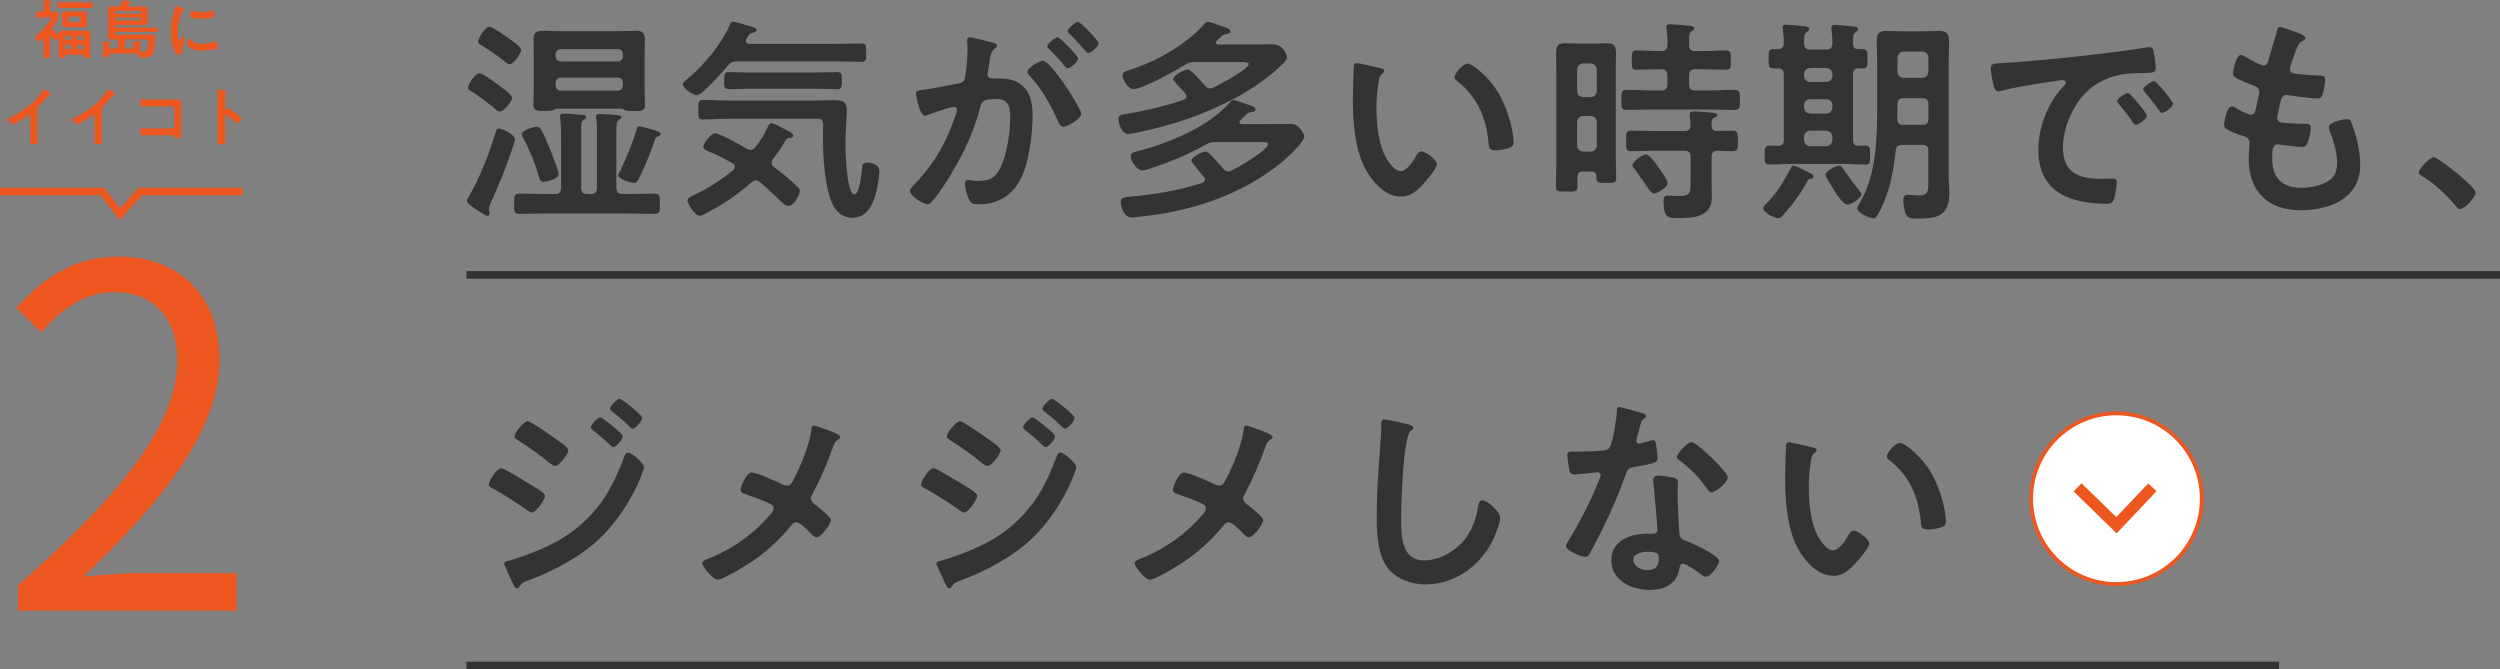 <?xml version="1.0" encoding="UTF-8"?><svg id="_レイヤー_2" xmlns="http://www.w3.org/2000/svg" viewBox="0 0 659.26 176.49"><rect x="0" y="0" width="659.26" height="176.49" fill="#808080" stroke="none"/><defs><style>.cls-1{stroke-width:3px;}.cls-1,.cls-2,.cls-3,.cls-4{stroke-miterlimit:10;}.cls-1,.cls-2,.cls-4{stroke:#ee5620;}.cls-1,.cls-3,.cls-4{fill:none;}.cls-5{fill:#ee5620;}.cls-6{fill:#333;}.cls-2{fill:#fff;}.cls-3{stroke:#333;}.cls-3,.cls-4{stroke-width:2px;}</style></defs><g id="_レイヤー_1-2"><g><path class="cls-5" d="M4.78,154.28c28.75-25.12,42-43.38,42-59.12,0-10.5-5.5-18.12-16.88-18.12-7.5,0-14,4.62-19,10.62l-6.62-6.5c7.5-8.12,15.38-13.5,27-13.5,16.38,0,26.62,10.75,26.62,27.12,0,18.25-14.38,36.88-35.88,57.25,4.75-.38,10.38-.88,15-.88h25.38v9.88H4.78v-6.75Z"/><g><path class="cls-5" d="M15.2,9.06c.14,0,.17-.1,.19-.22,.02-.63,.44-.75,.99-.75,.46,0,.92,.02,1.38,.02h3.71c.46,0,.92-.02,1.38-.02,.51,0,.97,.1,.97,.73,0,.39-.03,.78-.03,1.19v3.59c0,.44,.05,.99,.05,1.31,0,.41-.25,.39-.88,.39s-.88,.02-.88-.39v-.1c0-.27-.12-.39-.39-.39h-4.13c-.26,0-.39,.12-.39,.39,.02,.49-.14,.48-.88,.48-.61,0-.87,.02-.87-.39s.03-.88,.03-1.31v-3.37c0-.05-.03-.12-.1-.12-.05,0-.08,.02-.12,.05-.12,.17-.34,.48-.59,.48-.24,0-.99-.83-1.17-1.04-.05-.05-.08-.07-.14-.07-.12,0-.15,.08-.17,.19v3.06c0,.68,.05,1.36,.05,2.06,0,.49-.2,.49-.88,.49s-.87,0-.87-.53c0-.68,.03-1.36,.03-2.02v-2.33s0-.2-.17-.2c-.05,0-.1,.02-.14,.05-.2,.2-.68,.7-.95,.7-.34,0-.93-.83-.93-1.12,0-.2,.25-.39,.42-.54,1.05-.88,2.16-2.11,2.96-3.21,.15-.22,.8-1.1,.8-1.33,0-.19-.2-.2-.42-.2h-1.68c-.54,0-1.12,.05-1.51,.05-.34,0-.32-.22-.32-.82s-.02-.82,.32-.82c.29,0,.87,.05,1.22,.03,.32,0,.46-.14,.46-.48v-.99c0-.36,0-.71-.05-1.07-.02-.05-.02-.12-.02-.17,0-.19,.12-.24,.29-.24,.29,0,1.14,.08,1.48,.14,.14,.02,.41,.02,.41,.22,0,.15-.12,.2-.29,.31-.15,.12-.17,.37-.17,.83v.97c0,.31,.12,.46,.42,.48,.31,0,.59-.02,.9-.02,.56,0,1.07,.78,1.07,1.1,0,.65-1.33,2.5-1.75,3.08-.07,.1-.12,.2-.12,.34s.07,.24,.15,.34c.39,.43,.77,.78,1.22,1.14,.03,.02,.08,.05,.14,.05Zm2.23-6.97c-.61,0-1.22,.03-1.84,.03-.42,0-.41-.2-.41-.77s-.02-.76,.41-.76c.61,0,1.22,.03,1.84,.03h4.79c.61,0,1.22-.03,1.84-.03,.42,0,.41,.22,.41,.76s.02,.77-.41,.77c-.61,0-1.22-.03-1.84-.03h-4.79Zm5.46,3.72c0,.27,.02,.51,.02,.73,0,.49-.24,.65-.7,.65-.34,0-.66-.03-1-.03h-3.13c-.32,0-.66,.03-.99,.03-.48,0-.7-.15-.7-.65,0-.25,.02-.49,.02-.73v-1.43c0-.25-.02-.49-.02-.75,0-.48,.24-.63,.68-.63,.34,0,.68,.02,1,.02h3.13c.32,0,.65-.02,.99-.02,.46,0,.71,.14,.71,.63,0,.25-.02,.49-.02,.75v1.43Zm-4.08,4.08c-.03-.29-.17-.44-.48-.48h-.75c-.29,.03-.44,.19-.48,.48v.2c.03,.29,.19,.46,.48,.46h.75c.31,0,.44-.17,.48-.46v-.2Zm0,2.38c-.03-.29-.17-.44-.48-.48h-.75c-.29,.03-.44,.19-.48,.48v.25c.03,.31,.19,.48,.48,.48h.75c.31,0,.44-.17,.48-.48v-.25Zm-.78-6.92c.03,.29,.17,.44,.48,.48h2.29c.29-.03,.46-.19,.46-.48v-.53c0-.29-.17-.46-.46-.46h-2.29c-.31,0-.44,.17-.48,.46v.53Zm4.06,4.54c-.03-.29-.17-.44-.48-.48h-.8c-.29,.03-.44,.19-.48,.48v.2c.03,.29,.19,.46,.48,.46h.8c.31,0,.44-.17,.48-.46v-.2Zm0,2.38c-.03-.29-.17-.44-.48-.48h-.8c-.29,.03-.44,.19-.48,.48v.25c.03,.31,.19,.48,.48,.48h.8c.31,0,.44-.17,.48-.48v-.25Z"/><path class="cls-5" d="M30.7,10.39c-.41-.02-.82,.02-1.22,.02-.7,0-.99-.08-.99-.75,0-.46,.02-.9,.02-1.36V3.76c0-.46-.03-.92-.03-1.38,0-.63,.41-.68,.93-.68s1.02,.02,1.53,.02h.17c.34,0,.51-.05,.7-.34,.2-.32,.49-.76,.63-1.1,.08-.19,.08-.27,.25-.27,.22,0,1.27,.32,1.55,.43,.12,.05,.36,.12,.36,.29,0,.19-.19,.2-.32,.22-.17,.02-.2,.03-.31,.15-.08,.08-.15,.2-.24,.29-.03,.05-.05,.1-.05,.17,0,.14,.1,.17,.22,.17h2.58c.51,0,1.02-.02,1.53-.02s.93,.05,.93,.66c0,.46-.03,.94-.03,1.39v.78c0,.46,.03,.94,.03,1.39,0,.61-.44,.66-.93,.66s-1.02-.02-1.53-.02h-5.81c-.24,0-.32,.08-.32,.31v.07c0,.22,.08,.32,.32,.32h8.53c.65,0,1.29-.03,1.96-.03,.41,0,.41,.1,.41,.6,0,.46,0,.59-.39,.59-.66,0-1.33-.03-1.97-.03h-8.53c-.24,0-.32,.08-.32,.32v.1c0,.24,.08,.32,.32,.32h8.23c.39,0,.76-.02,1.16-.02,.51,0,.88,.07,.88,.66,0,.54-.12,1.68-.17,2.26-.07,.68-.19,1.79-.58,2.33-.58,.82-1.7,.85-2.6,.85-.7,0-.97-.03-1.07-.73-.03-.29-.19-.37-.46-.37-.54-.02-1.07-.02-1.62-.02h-5.25c-.27,0-.37,.12-.39,.39,0,.03,.02,.07,.02,.1,0,.48-.24,.46-.88,.46-.59,0-.87,.02-.87-.44,0-.34,.05-.7,.05-1.05v-1.16c0-.34-.02-.73-.07-1.07v-.15c0-.2,.14-.22,.29-.22,.27,0,1.09,.05,1.39,.07,.14,.02,.41,.02,.41,.22,0,.1-.08,.15-.19,.22-.2,.15-.19,.58-.19,.85,.02,.34,.15,.48,.48,.48h1.39c.34,0,.48-.14,.48-.48v-.68c0-.31,.02-.6-.05-.9-.03-.2-.12-.36-.36-.36Zm6.14-6.77c.19-.02,.32-.12,.32-.32v-.1c-.02-.19-.14-.31-.32-.32h-6.17c-.2,0-.31,.14-.32,.32v.1c0,.2,.12,.32,.32,.32h6.17Zm-6.17,1c-.2,0-.32,.12-.32,.32v.12c.02,.19,.12,.32,.32,.32h6.17c.19-.02,.31-.14,.32-.32v-.12c-.02-.19-.14-.31-.32-.32h-6.17Zm4,8.18c.34,0,.48-.14,.48-.48,.02-.37,0-.68-.05-1.04-.02-.05-.02-.1-.02-.15,0-.2,.15-.22,.31-.22,.24,0,1.1,.05,1.38,.07,.14,.02,.41,.02,.41,.22,0,.12-.09,.15-.19,.24-.22,.17-.2,.53-.2,.92v.24c0,.19,0,.37,.02,.58,.02,.29,.14,.42,.44,.46,.14,.02,.37,.03,.53,.03,.51,0,.88-.07,1.07-.6,.1-.32,.24-1.8,.24-2.16,0-.48-.31-.53-.66-.53h-5.92s-.03,0-.02,.03h.17c.31,0,.63,.02,.63,.24,0,.12-.08,.15-.2,.24-.2,.17-.19,.49-.19,1.19v.24c0,.34,.14,.48,.48,.48h1.31Z"/><path class="cls-5" d="M48.25,2.24c.14,.05,.34,.12,.34,.29,0,.1-.07,.12-.24,.22-.29,.15-.36,.31-.53,.73-.59,1.51-.95,3.21-.95,4.83,0,.32,.07,2.38,.46,2.38,.15,0,.39-.49,.46-.66,.1-.22,.2-.41,.36-.41,.17,0,.61,.36,.61,.54,0,.15-.68,1.7-.68,2.46,0,.17,.05,.56,.07,.71,.02,.08,.03,.19,.03,.25,0,.43-.97,.83-1.33,.83-.29,0-.49-.37-.71-.83-.8-1.61-1.04-3.43-1.04-5.22,0-1.99,.34-3.72,.87-5.63,.08-.29,.17-.56,.22-.85,.03-.15,.07-.37,.25-.37,.14,0,1.56,.61,1.8,.71Zm2.11,8.12c.73,.9,1.45,1.19,2.58,1.19,1.28,0,2.52-.2,3.74-.54,.08-.03,.25-.07,.36-.07,.27,0,.31,.41,.31,1.27,0,.2,.02,.51-.2,.63-.48,.25-3.35,.51-4.03,.51-2.75,0-3.89-1.43-3.89-1.7,0-.24,.6-1.44,.92-1.44,.1,0,.17,.08,.22,.15Zm.61-7.43c.7,.15,1.51,.25,2.23,.25,.85,0,1.75-.14,2.58-.34,.08-.02,.2-.05,.31-.05,.24,0,.31,.2,.34,.41,.03,.31,.07,.61,.07,.92,0,.36,0,.49-.32,.56-.68,.14-2.14,.24-2.86,.24-.53,0-2.62-.1-2.97-.34-.19-.12-.17-.48-.17-.66,0-.82,.08-1.07,.36-1.07,.12,0,.31,.05,.44,.08Z"/><path class="cls-5" d="M9.86,35.29c0,.75,.03,1.5,.03,2.23,0,.46-.22,.51-.85,.51-.93,0-1.1-.05-1.1-.49,0-.73,.03-1.46,.03-2.19v-4.62c0-.1,.05-.48-.27-.48-.17,0-.53,.29-.66,.39-.51,.37-3.21,2.18-3.65,2.18-.29,0-1.33-1.04-1.33-1.36,0-.17,.15-.24,.27-.29,2.23-.93,4.96-2.84,6.68-4.5,.88-.87,1.68-1.82,2.31-2.87,.05-.08,.15-.25,.27-.25s.65,.36,1.16,.7c.19,.12,.66,.41,.66,.61,0,.1-.08,.14-.17,.17-.37,.1-.42,.12-.66,.41-.82,.99-1.43,1.65-2.33,2.55-.25,.25-.39,.37-.39,.76v6.56Z"/><path class="cls-5" d="M26.86,35.29c0,.75,.03,1.5,.03,2.23,0,.46-.22,.51-.85,.51-.93,0-1.1-.05-1.1-.49,0-.73,.03-1.46,.03-2.19v-4.62c0-.1,.05-.48-.27-.48-.17,0-.53,.29-.66,.39-.51,.37-3.21,2.18-3.65,2.18-.29,0-1.33-1.04-1.33-1.36,0-.17,.15-.24,.27-.29,2.23-.93,4.96-2.84,6.68-4.5,.88-.87,1.68-1.82,2.31-2.87,.05-.08,.15-.25,.27-.25s.65,.36,1.16,.7c.19,.12,.66,.41,.66,.61,0,.1-.08,.14-.17,.17-.37,.1-.42,.12-.66,.41-.82,.99-1.43,1.65-2.33,2.55-.25,.25-.39,.37-.39,.76v6.56Z"/><path class="cls-5" d="M45.39,26.23c.44,0,.87-.02,1.31-.02,.68,0,1.12,.07,1.12,.87,0,.51-.02,1.02-.02,1.53v5.73c0,.51,.02,1.04,.02,1.55s-.1,.53-1.02,.53c-.78,0-.8-.03-.87-.36-.08-.39-.31-.39-.82-.39h-5.52c-.75,0-1.75,.03-2.19,.03s-.41-.24-.41-.99c0-.68-.03-.9,.37-.9s1.39,.05,2.21,.05h5.86c.29,0,.51-.24,.51-.51v-4.81c0-.29-.22-.51-.51-.51h-5.86c-.73,0-1.77,.05-2.19,.05-.37,0-.41-.24-.41-1.09,0-.68,.07-.82,.37-.82,.25,0,.49,.03,.73,.03,.49,.02,.99,.02,1.48,.02h5.83Z"/><path class="cls-5" d="M60.14,28.52c.34,0,2.04,1.34,2.38,1.63,.24,.2,1.19,.94,1.19,1.22s-.8,1.17-1.14,1.17c-.14,0-.27-.12-.37-.22-.92-.82-1.46-1.27-2.46-1.99-.05-.03-.1-.07-.17-.07-.15,0-.2,.14-.2,.27v4.64c0,.68,.03,1.34,.03,2.02,0,.78-.02,.88-1.05,.88-.68,0-.97-.02-.97-.58,0-.76,.05-1.53,.05-2.29v-9.69c0-.44-.03-.9-.05-1.33,0-.08-.02-.24-.02-.31,0-.17,.05-.25,.22-.25,.1,0,.46,.05,.58,.07,.76,.1,1.46,.17,1.46,.41,0,.07-.05,.17-.08,.22-.15,.19-.19,.44-.19,.9,0,.25,.02,.58,.02,1v2.55c0,.14,.08,.17,.14,.17,.07,0,.1-.02,.15-.07,.12-.14,.31-.37,.49-.37Z"/></g><polyline class="cls-4" points="0 50.49 27 50.49 31.63 56.49 37 50.49 64 50.49"/></g><g><g><path class="cls-6" d="M135.79,36.73c0,.4-.4,1.65-.57,2.11-1.71,5.19-3.59,9.69-5.81,14.65-.17,.46-.51,1.14-.51,1.54s.23,.8,.23,1.31c0,.29-.34,.57-.63,.57-.46,0-1.88-.97-2.74-1.54-.23-.17-.46-.34-.57-.4-.17-.11-.29-.23-.46-.29-.8-.57-1.6-1.14-1.6-1.65,0-.28,.17-.68,.34-.91,2.91-4.9,5.42-11.29,7.07-16.76,.28-.91,.4-1.48,1.03-1.48,.97,0,4.22,1.71,4.22,2.85Zm-3.99-7.3c-.46,0-.85-.4-1.2-.68-1.54-1.31-4.45-3.53-6.21-4.62-.34-.23-.97-.51-.97-1.03,0-.68,1.71-3.76,3.02-3.76,.85,0,3.76,2.11,4.56,2.74,.85,.63,4.05,2.79,4.05,3.76,0,.8-2.17,3.59-3.25,3.59Zm2.57-12.48c-.46,0-.8-.4-1.14-.63-1.94-1.54-3.99-2.96-6.1-4.28-.4-.23-1.08-.63-1.08-1.14s1.77-3.82,3.02-3.82c.74,0,2.79,1.43,3.93,2.22,.23,.17,.46,.29,.57,.4,.8,.57,3.88,2.57,3.88,3.48,0,.74-1.94,3.76-3.08,3.76Zm18.87,32.61c0,1.14,.51,1.6,1.6,1.6h.97c1.14,0,1.6-.46,1.6-1.6v-15.05c0-1.08,0-2.22-.17-3.31-.06-.11-.06-.34-.06-.46,0-.63,.46-.68,.91-.68,.91,0,3.59,.17,4.62,.29,.34,.06,1.14,.06,1.14,.57,0,.34-.29,.46-.68,.74-.57,.46-.63,1.2-.63,2.79v15.11c.11,1.14,.51,1.6,1.6,1.6h1.94c2.17,0,4.28-.11,6.44-.11,1.54,0,1.48,.68,1.48,2.68s.06,2.68-1.48,2.68c-2.11,0-4.28-.11-6.44-.11h-22.57c-2.17,0-4.33,.11-6.44,.11-1.54,0-1.48-.74-1.48-2.62,0-2.05-.06-2.74,1.48-2.74,2.17,0,4.28,.11,6.44,.11h2.85c1.08,0,1.6-.46,1.6-1.6v-13.57c0-1.6-.06-3.31-.23-4.85,0-.17-.06-.34-.06-.51,0-.57,.46-.68,.97-.68,.97,0,3.71,.23,4.73,.34,.34,0,1.2,.06,1.2,.57,0,.34-.34,.51-.68,.74-.57,.4-.63,1.08-.63,2.68v15.28Zm-9.86-1.6c-.86,0-1.03-.57-1.25-1.31-1.03-3.65-2.51-7.18-4.28-10.55-.11-.17-.23-.46-.23-.68,0-1.14,3.19-2,3.93-2,.57,0,.91,.34,1.2,.8,.68,1.31,1.88,4.05,2.45,5.47,.06,.17,.17,.46,.28,.74,.63,1.65,1.82,4.79,1.82,5.53,0,1.31-3.42,2-3.93,2Zm3.48-19.33c-.28,0-.4,.11-.68,.28-.51,.29-1.25,.34-1.88,.34h-.51c-1.88,0-3.14,.11-3.14-1.54,0-.97,.11-2.22,.11-3.36V13.7c0-1.14-.06-2.22-.06-3.36,0-1.88,.86-2.22,2.96-2.22,.97,0,2.22,.11,3.76,.11h15.9c1.48,0,2.96-.11,4.5-.11s2.22,.63,2.22,2.17c0,1.14-.06,2.28-.06,3.42v10.66c0,1.14,.11,2.22,.11,3.36,0,1.65-1.2,1.54-3.14,1.54h-.51c-.63,0-1.37-.06-1.88-.34-.23-.17-.4-.28-.68-.28h-17.05Zm16.08-12.43c.8,0,1.31-.57,1.31-1.37v-.51c0-.8-.51-1.37-1.31-1.37h-15.05c-.8,0-1.37,.57-1.37,1.37v.51c0,.8,.57,1.37,1.37,1.37h15.05Zm-15.05,4.28c-.8,0-1.37,.57-1.37,1.37v.68c0,.8,.57,1.37,1.37,1.37h15.05c.8,0,1.31-.57,1.31-1.37v-.68c0-.8-.51-1.37-1.31-1.37h-15.05Zm25.6,15.51c-.46,.17-.63,.29-.86,1.03-.91,2.85-2.62,7.07-3.99,9.75-.34,.63-.68,1.48-1.48,1.48s-4.16-1.08-4.16-2.05c0-.28,.46-.91,.57-1.2,1.37-2.91,3.53-7.81,4.28-10.83,.17-.63,.23-.91,.68-.91,.34,0,2.96,.74,3.48,.91,.23,.06,.4,.11,.57,.17,.97,.29,1.65,.51,1.65,1.03,0,.34-.51,.51-.74,.63Z"/><path class="cls-6" d="M194.33,16.21c-1.2,0-1.65,.23-2.45,1.14-1.14,1.37-6.61,7.75-8.15,7.75-.8,0-3.65-1.71-3.65-2.85,0-.57,.8-1.08,1.31-1.54,4.45-3.71,8.84-9.06,11.17-14.37,.17-.34,.34-.63,.74-.63,.57,0,3.36,.85,4.05,1.08,1.2,.34,2.17,.57,2.17,1.14,0,.4-.63,.63-.97,.68-.86,.23-1.03,.46-1.37,1.08-.11,.17-.23,.34-.34,.57s-.17,.34-.17,.57c0,.57,.51,.68,.91,.74h22.97c2.17,0,4.33-.11,6.5-.11,1.37,0,1.37,.51,1.37,2.45s0,2.39-1.37,2.39c-2.17,0-4.33-.11-6.5-.11h-26.22Zm9.12,26.68c0,.51,.29,.8,.63,1.14,2.05,1.54,4.05,3.14,5.87,4.9,.4,.4,.97,.86,.97,1.43,0,.85-1.42,3.93-3.08,3.93-.68,0-1.2-.57-1.65-.97-1.94-1.82-3.76-3.65-5.81-5.3-.34-.23-.63-.46-1.08-.46s-.8,.29-1.14,.51c-3.42,3.08-7.24,5.64-11.29,7.81-.57,.34-1.77,1.03-2.39,1.03-1.14,0-3.19-3.08-3.19-4.05,0-.57,.68-.91,1.37-1.25,.17-.06,.29-.17,.46-.23,3.65-1.71,7.13-3.99,10.26-6.56,.23-.23,.4-.51,.4-.85,0-.46-.28-.68-.57-.91-2.28-1.25-3.48-1.94-5.93-2.96-.68-.29-1.82-.63-1.82-1.42,0-.97,2.11-3.53,3.08-3.53,1.31,0,7.01,3.25,8.44,4.1,.34,.17,.57,.29,.97,.29,.51,0,.91-.34,1.2-.68,1.2-1.54,2.28-3.19,3.14-4.96,.17-.46,.57-1.42,1.14-1.42,.51,0,2.28,.91,3.31,1.48,.28,.17,.51,.29,.63,.34,.57,.29,1.82,.85,1.82,1.42,0,.46-.46,.57-.8,.63-.91,.06-.91,.11-1.6,1.25-.91,1.6-1.82,2.91-2.96,4.33-.17,.29-.34,.57-.34,.97Zm-11.06-11.57c-2.34,0-4.67,.17-7.01,.17-1.25,0-1.25-.63-1.25-2.57,0-2.05,.06-2.56,1.31-2.56,2.34,0,4.62,.17,6.95,.17h23.37c1.37,0,2.74-.11,4.05-.11,2.11,0,3.48,.17,3.48,2.62,0,1.77-.34,5.99-.34,9.41,0,1.77,.34,12.77,2.34,12.77,1.43,0,1.94-5.81,2.05-6.95,.11-1.03,.29-1.37,1.37-1.37,1.25,0,3.19,.57,3.19,2.05,0,1.82-.63,5.24-1.2,7.01-.91,2.79-2.56,5.47-5.87,5.47-2.62,0-4.39-1.54-5.42-3.88-2-4.67-2.39-12.26-2.39-17.33,0-1.14,0-2.28,.06-3.36,0-1.08-.46-1.54-1.54-1.54h-23.15Zm5.47-7.92c-1.88,0-3.76,.11-5.64,.11-1.31,0-1.25-.8-1.25-2.22,0-1.54,0-2.28,1.25-2.28,1.88,0,3.76,.11,5.64,.11h17.27c1.88,0,3.76-.11,5.64-.11,1.31,0,1.25,.74,1.25,2.28s0,2.22-1.25,2.22c-1.88,0-3.76-.11-5.64-.11h-17.27Z"/><path class="cls-6" d="M261.42,11.13c.46,.11,1.48,.29,1.48,.91,0,.34-.23,.51-.51,.74-1.08,.8-1.2,1.71-1.48,3.76-.11,.63-.23,1.43-.4,2.34-.06,.23-.11,.46-.11,.68,0,.8,.57,1.14,1.25,1.14h.68c2.28,0,4.45,0,6.44,1.25,2.85,1.88,3.53,5.13,3.53,8.32,0,5.19-.91,12.88-3.42,17.44-2.28,4.16-6.16,6.16-10.77,6.16-1.25,0-2.05-.11-2.62-1.31-.51-.97-1.03-3.02-1.03-4.1,0-.51,.17-.97,.8-.97,.57,0,1.42,.23,2.57,.23,3.14,0,4.56-.68,5.99-3.53,1.65-3.25,2.57-9.18,2.57-12.88,0-2.79-.17-5.19-3.65-5.19-3.19,0-3.82,.46-4.22,2.05-1.42,5.81-4.22,11.91-7.3,17.04-1.25,2.17-3.93,6.38-5.64,8.09-.23,.29-.57,.57-.97,.57-1.03,0-4.67-2.17-4.67-3.48,0-.51,.46-.97,.8-1.31,4.5-4.67,7.92-9.75,10.2-15.85,.4-1.03,1.43-3.48,1.43-4.33,0-.51-.4-.74-.74-.74-.86,0-5.53,1.6-6.56,2-.34,.11-.8,.4-1.2,.4-1.37,0-2.34-5.59-2.34-5.93,0-.85,.97-.85,1.65-.91,3.19-.34,6.38-1.14,9.52-1.71,1.14-.23,1.65-.57,1.82-1.77,.34-2,.63-5.3,.63-7.35,0-.91-.11-2.11-.11-2.22,0-.46,.17-.85,.68-.85,.57,0,4.85,1.08,5.7,1.31Zm23.71,18.87c0,1.31-3.59,3.42-4.73,3.42-.74,0-1.08-.74-1.31-1.31-2.17-4.67-4.05-8.38-7.64-12.2-.23-.29-.51-.63-.51-.97,0-1.03,3.14-2.91,4.05-2.91,2.17,0,10.15,12.54,10.15,13.97Zm-.85-14.59c0,.91-2,2.62-2.74,2.62-.29,0-.57-.4-.8-.63-1.25-1.54-2.62-3.02-4.05-4.39-.23-.23-.51-.51-.51-.8,0-.68,2.05-2.39,2.74-2.39,.57,0,5.36,4.9,5.36,5.59Zm5.42-4.05c0,.91-2.05,2.62-2.74,2.62-.34,0-.51-.29-.8-.63-1.31-1.54-2.62-2.96-4.05-4.39-.23-.17-.57-.51-.57-.8,0-.68,2.17-2.39,2.74-2.39,.63,0,5.42,4.96,5.42,5.59Z"/><path class="cls-6" d="M319.1,23.33c.34,0,.57-.06,.85-.23,1.48-.68,9.35-4.85,9.35-6.27,0-.4-1.03-.46-1.88-.46h-12.2c-1.14,0-1.6,.06-2.57,.63-2.39,1.48-11.34,6.5-13.8,6.5-1.37,0-2.85-2.57-2.85-3.65,0-.91,1.03-1.14,2.45-1.6,6.56-2.11,14.08-6.38,18.76-11.52,.34-.4,.74-.97,1.31-.97,.46,0,2.91,.85,3.48,1.08,1.25,.46,2.45,.68,2.45,1.43,0,.51-.57,.63-.97,.68-.86,.11-1.14,.4-1.82,1.03-.29,.23-1.03,.86-1.03,1.25s.4,.51,.68,.51h9.01c1.71,0,3.42-.06,5.13-.06,3.31,0,3.93,3.19,3.93,3.36,0,.8-.97,1.71-1.54,2.22-3.14,3.08-7.7,6.21-11.57,8.32-8.21,4.45-17.16,7.52-26.34,9.35-.68,.11-1.71,.4-2.39,.4-1.82,0-2.62-2.96-2.62-3.88,0-1.08,.8-1.2,2.17-1.43,5.07-.85,10.09-2,15.05-3.71,.4-.17,.74-.4,.74-.91,0-.68-.85-1.43-1.71-2.28-.97-.97-1.77-1.94-1.77-2.34,0-.91,2.85-2.45,3.82-2.45,.91,0,3.82,3.42,4.5,4.22,.34,.4,.74,.74,1.37,.74Zm-1.37,24c0-.29-.11-.51-.29-.74-.34-.4-.74-.86-1.14-1.37-1.03-1.2-2.11-2.51-2.11-2.85,0-.97,2.79-2.39,3.65-2.39,.57,0,1.2,.63,1.6,1.03,.97,1.03,2.22,2.39,3.14,3.48,.34,.4,.74,.74,1.31,.74,.4,0,.63-.11,.97-.29,1.54-.74,9.52-5.36,9.52-6.9,0-.51-.68-.57-1.88-.57h-11.8c-1.25,0-1.65,.06-2.74,.68-4.79,2.62-9.29,4.56-14.48,6.21-.63,.23-1.65,.57-2.28,.57-1.42,0-3.02-2.45-3.02-3.71,0-.91,.8-1.08,1.48-1.25,8.27-2.11,18.87-6.38,24.57-12.88,.34-.4,.57-.68,1.08-.68s3.14,.97,3.99,1.25c.97,.34,1.77,.57,1.77,1.25,0,.46-.57,.57-.91,.63-.91,.06-1.08,.28-1.77,.91-.91,.85-1.54,1.42-1.54,1.77,0,.17,.11,.46,.63,.51h6.61c1.94,0,3.88-.06,5.81-.06,1.37,0,2,.17,2.91,1.2,.34,.4,1.14,1.54,1.14,2.11,0,.68-1.08,2-1.54,2.51-3.59,4.16-8.89,7.92-13.74,10.49-8.84,4.73-18.64,7.24-28.56,8.21-.51,.06-1.2,.17-1.65,.17-2.22,0-2.91-3.14-2.91-4.1,0-1.25,.68-1.25,3.31-1.48,6.1-.57,12.26-1.6,18.07-3.53,.46-.17,.8-.4,.8-.91Z"/><path class="cls-6" d="M363.79,17.92c.46,.11,1.25,.23,1.25,.8,0,.34-.23,.46-.57,.74-.8,.63-.85,1.77-1.03,2.74-.28,2-.46,3.99-.46,6.04,0,3.82,.34,8.32,1.82,11.91,.68,1.6,2.57,4.96,4.56,4.96,1.6,0,3.25-2.51,3.93-3.76,.34-.57,.8-1.43,1.54-1.43,1.2,0,4.1,2.34,4.1,3.36,0,1.08-2.56,4.05-3.36,4.96-1.65,1.88-3.42,3.59-6.1,3.59-4.22,0-7.52-3.82-9.41-7.3-2.85-5.36-3.31-12.54-3.31-18.58,0-.91,.17-8.15,.28-8.67,.06-.46,.4-.63,.8-.63,.74,0,4.96,1.08,5.93,1.25Zm23.2-1.14c1.25,0,6.04,3.59,8.78,8.84,1.6,3.02,3.36,8.44,3.36,11.86,0,1.08-.57,1.37-1.54,1.65-.91,.28-2.22,.51-3.19,.51-1.82,0-1.77-.8-1.88-2.17-.68-6.67-3.02-12.09-8.44-16.25-.34-.23-.51-.46-.51-.85,0-1.08,2.28-3.59,3.42-3.59Z"/><path class="cls-6" d="M417.48,45.22c-1.03,0-1.48,.4-1.54,1.48,0,.8,.06,1.6,.06,2.45,0,1.42-.63,1.37-2.91,1.37s-2.79,0-2.79-1.43c0-2.05,.11-4.1,.11-6.21V18.94c0-1.6-.06-3.25-.06-4.85,0-1.71,.34-2.68,2.28-2.68,.97,0,2,.06,3.02,.06h5.19c1.03,0,2-.06,3.02-.06,1.88,0,2.28,.85,2.28,2.68,0,1.6-.06,3.25-.06,4.85v21.66c0,2.11,.11,4.22,.11,6.33,0,1.31-.63,1.31-2.62,1.31-2.39,0-2.56-.06-2.62-1.77,0-.91-.46-1.25-1.31-1.25h-2.17Zm2-19.61c.97-.11,1.48-.57,1.6-1.6v-5.7c-.11-.97-.63-1.48-1.6-1.6h-2c-.97,.11-1.48,.63-1.6,1.6v5.7c.11,1.03,.63,1.48,1.6,1.6h2Zm-2,4.96c-.97,.11-1.48,.63-1.6,1.6v6.21c.11,.97,.63,1.48,1.6,1.6h2c.97-.11,1.48-.63,1.6-1.6v-6.21c-.11-.97-.63-1.48-1.6-1.6h-2Zm27.93-18.7c0,1.14,.46,1.6,1.6,1.6h2c2.05,0,4.05-.17,6.1-.17,1.31,0,1.31,.57,1.31,2.57s0,2.51-1.25,2.51c-2.05,0-4.1-.11-6.16-.11h-2c-1.14,0-1.6,.46-1.6,1.6v2.39c0,1.08,.46,1.6,1.6,1.6h3.36c2.28,0,4.62-.17,6.9-.17,1.6,0,1.54,.63,1.54,2.68s.06,2.62-1.48,2.62c-2.34,0-4.67-.11-6.95-.11h-14.37c-2.34,0-4.62,.11-6.96,.11-1.54,0-1.48-.63-1.48-2.62s-.06-2.68,1.54-2.68c2.28,0,4.62,.17,6.9,.17h2.11c1.08,0,1.6-.51,1.6-1.6v-2.39c0-1.14-.51-1.6-1.6-1.6h-.4c-2.05,0-4.1,.11-6.16,.11-1.25,0-1.25-.57-1.25-2.51s0-2.57,1.31-2.57c2.05,0,4.05,.17,6.1,.17h.4c1.08,0,1.6-.46,1.6-1.6,.06-1.37-.06-2.85-.23-4.22,0-.17-.06-.4-.06-.51,0-.63,.51-.74,1.03-.74,.8,0,4.1,.29,5.02,.4,.4,.06,1.31,.11,1.31,.68,0,.4-.4,.57-.74,.8-.57,.4-.63,1.08-.63,2.11v1.48Zm7.41,22.69c1.37,0,2.68-.11,4.05-.11s1.43,.68,1.43,2.74,0,2.68-1.37,2.68-2.74-.06-4.1-.11c-1.08,.06-1.48,.51-1.48,1.6v7.07c0,1.2,.06,2.45,.06,3.65,0,5.19-4.9,5.42-8.84,5.42-2.39,0-3.88,.29-3.88-4.45,0-.68,.11-1.48,.97-1.48,.23,0,1.65,.11,2.96,.11,3.14,0,3.19-.68,3.19-4.05v-6.27c0-1.14-.46-1.6-1.6-1.6h-8.27c-1.94,0-3.82,.11-5.76,.11-1.37,0-1.37-.63-1.37-2.68s-.06-2.74,1.37-2.74c1.94,0,3.88,.11,5.76,.11h8.27c1.14,0,1.48-.4,1.6-1.48-.06-.85-.06-1.65-.23-2.51v-.46c0-.63,.51-.74,.97-.74,1.08,0,3.76,.23,4.85,.34,.46,.06,1.48,.06,1.48,.63,0,.34-.46,.51-.85,.74-.63,.29-.74,.68-.68,2,0,1.03,.51,1.48,1.48,1.48Zm-16.65,16.47c-.63,0-1.48-1.25-2.57-2.91-.34-.46-.68-.91-1.03-1.43-.46-.74-1.08-1.6-1.65-2.28-.17-.23-.46-.51-.46-.85,0-.85,2.68-2.85,3.53-2.85,1.08,0,2.91,2.79,3.53,3.65,.46,.68,2.22,3.19,2.22,3.88,0,1.25-2.74,2.79-3.59,2.79Z"/><path class="cls-6" d="M477.56,47.16c-.57,.06-.68,.06-1.08,.8-1.65,3.19-3.82,5.93-6.16,8.67-.34,.4-.8,.91-1.37,.91-1.08,0-3.99-1.48-3.99-2.68,0-.4,.4-.74,.63-.97,2.96-2.85,4.67-5.93,6.61-9.46,.17-.28,.34-.74,.74-.74,.68,0,3.48,1.48,4.22,1.88,.34,.11,1.08,.51,1.08,.97,0,.4-.34,.57-.68,.63Zm-7.18-10.26V19.57c0-1.08-.46-1.54-1.54-1.54h-1.08c-1.43,0-1.37-.63-1.37-2.51,0-2-.06-2.57,1.37-2.57h1.08c1.08,0,1.54-.51,1.54-1.54,.06-1.08-.11-2.51-.23-3.59,0-.17-.06-.4-.06-.57,0-.63,.4-.74,.97-.74,.63,0,3.99,.29,4.67,.4,.51,.06,1.37,.06,1.37,.74,0,.4-.29,.51-.68,.85-.63,.4-.68,1.25-.68,2.34v.74c.11,1.08,.57,1.48,1.6,1.48h4.28c1.14,0,1.54-.46,1.6-1.6,0-1.14-.11-2.39-.23-3.53,0-.17-.06-.4-.06-.57,0-.63,.4-.8,.97-.8,.8,0,3.71,.29,4.62,.4,.51,.06,1.43,.06,1.43,.8,0,.34-.29,.51-.68,.8-.68,.51-.63,1.25-.63,2.85,0,1.08,.4,1.54,1.48,1.54h.97c1.43,0,1.37,.63,1.37,2.57,0,1.82,.06,2.51-1.31,2.51h-.97c-1.08,0-1.54,.46-1.54,1.54v17.33c0,1.08,.4,1.54,1.48,1.54,.51,0,1.08-.06,1.6-.06,1.43,0,1.43,.57,1.43,2.51s.06,2.51-1.37,2.51c-1.88,0-3.71-.17-5.53-.17h-14.02c-1.82,0-3.65,.17-5.47,.17-1.42,0-1.42-.63-1.42-2.51s0-2.51,1.42-2.51c.63,0,1.48,.06,2.17,.11,1.08-.06,1.48-.51,1.48-1.6Zm5.36-16.87c.11,1.03,.63,1.48,1.6,1.6h4.28c.97-.11,1.48-.57,1.6-1.6v-.51c-.11-.97-.63-1.48-1.6-1.6h-4.28c-.97,.11-1.48,.63-1.6,1.6v.51Zm0,8.32c.11,.97,.63,1.48,1.6,1.6h4.28c.97-.11,1.48-.63,1.6-1.6v-.63c-.11-.97-.63-1.54-1.6-1.54h-4.28c-.97,0-1.48,.57-1.6,1.54v.63Zm7.47,7.7c-.11-.97-.63-1.48-1.6-1.6h-4.28c-.97,.11-1.48,.63-1.6,1.6v.91c.11,.97,.63,1.48,1.6,1.6h4.28c.97-.11,1.48-.63,1.6-1.6v-.91Zm3.14,8.89c1.2,1.77,2.68,3.76,4.05,5.47,.17,.17,.46,.51,.46,.8,0,1.03-2.68,2.74-3.65,2.74-1.31,0-3.19-3.19-3.93-4.39-.68-1.08-1.88-2.96-1.88-3.48,0-1.08,2.85-2.39,3.65-2.39,.57,0,.8,.51,1.31,1.25Zm15.28-6.73c-1.14,0-1.6,.4-1.71,1.48-.57,4.9-1.31,9.46-3.31,14.02-.97,2.17-1.65,3.82-2.56,3.82-1.08,0-4.28-1.37-4.28-2.62,0-.34,.51-1.14,.68-1.48,4.33-7.18,4.56-16.93,4.56-25.08v-12.03c0-1.82-.11-3.71-.11-5.59s.74-2.57,2.56-2.57c1.43,0,2.79,.11,4.16,.11h5.64c1.37,0,2.74-.11,4.1-.11,2.22,0,2.62,.8,2.62,3.36,0,1.14-.11,2.74-.11,4.79v30.16c0,1.48,.17,2.91,.17,4.39,0,6.16-3.14,6.78-8.49,6.78-2,0-2.85-.28-3.25-1.94-.23-.8-.4-2.17-.4-2.96s.29-1.37,1.2-1.37c.46,0,2,.17,2.79,.17,2.74,0,2.62-1.31,2.62-3.59v-8.21c0-1.08-.46-1.54-1.6-1.54h-5.3Zm.34-12.31c-1.14,0-1.6,.46-1.6,1.6v.23c0,1.2,0,2.45-.06,3.71,.06,1.08,.51,1.48,1.6,1.48h5.02c1.14,0,1.6-.46,1.6-1.6v-3.82c0-1.14-.46-1.6-1.6-1.6h-4.96Zm4.96-5.36c1.03-.11,1.48-.63,1.6-1.6v-3.76c-.11-.97-.57-1.48-1.6-1.6h-4.96c-.97,.11-1.48,.63-1.6,1.6v3.76c.11,.97,.63,1.48,1.6,1.6h4.96Z"/><path class="cls-6" d="M528.29,16.61c8.32-.51,16.65-1.37,24.91-2.34,4.33-.51,8.67-1.08,12.94-1.77,.23-.06,.51-.06,.74-.06,.85,0,.97,.74,1.08,1.43,.23,.97,.51,3.19,.51,4.16,0,1.25-1.2,1.14-2.57,1.2-3.31,.06-6.21,.06-9.46,1.2-4.39,1.6-7.47,4.39-9.69,8.49-1.65,3.02-2.74,6.56-2.74,10.03,0,6.61,4.22,8.21,10.03,8.21,.97,0,2.22-.06,2.85-.06,.85,0,1.31,.06,1.31,.97,0,1.14-.4,3.65-.85,4.67-.4,.85-.85,.97-1.82,.97-9.69,0-18.01-3.08-18.01-14.19,0-5.81,2.39-12.09,6.27-16.36,.63-.68,.97-1.08,.97-1.37,0-.51-.46-.68-.85-.68s-3.02,.46-3.59,.51c-3.82,.57-8.95,1.37-12.6,2.34-.29,.06-.57,.11-.85,.11-.8,0-1.08-1.25-1.25-1.88-.23-.97-.63-3.14-.63-4.1,0-1.48,.8-1.31,3.31-1.48Zm37.85,13.91c0,.86-2.28,2.39-2.91,2.39-.4,0-.57-.4-.8-.68-1.14-1.65-2.39-3.25-3.65-4.79-.17-.17-.51-.51-.51-.8,0-.68,2.28-2.11,2.91-2.11s4.96,5.3,4.96,5.99Zm6.9-3.14c0,.8-2.22,2.39-2.91,2.39-.4,0-.63-.46-.85-.74-.91-1.37-2.57-3.48-3.71-4.73-.17-.17-.4-.51-.4-.74,0-.68,2.22-2.17,2.91-2.17,.57,0,4.96,5.3,4.96,5.99Z"/><path class="cls-6" d="M607.98,10.05c0,.29-.23,.46-.51,.63-.8,.4-1.2,.46-2,2.51-.51,1.37-.97,2.79-1.43,4.16-.11,.29-.17,.51-.17,.8,0,.97,.74,1.2,1.54,1.31,1.94,.23,3.88,.4,5.81,.46,1.08,0,1.94-.06,1.94,1.08,0,.85-.34,2.85-.63,3.71-.23,.8-.46,1.25-1.25,1.25-1.65,0-6.1-.57-7.75-.85-.17-.06-.34-.11-.51-.11-.91,0-1.31,.63-1.54,1.37-.17,.68-.97,4.28-.97,4.73,0,1.2,1.2,1.25,2,1.31,1.71,.17,3.42,.23,5.13,.23,1.54,0,1.71,.4,1.71,.97,0,1.14-.34,2.74-.74,3.82-.29,.85-.63,1.31-1.6,1.31-1.31,0-3.99-.4-5.36-.57-.23-.06-.74-.11-.91-.11-1.54,0-1.54,1.43-1.54,3.88,0,4.96,2.62,7.58,7.58,7.58,2.57,0,6.5-.68,8.27-2.68,1.03-1.14,1.25-2.57,1.25-4.05,0-2.79-.97-5.64-1.94-8.27-.11-.29-.23-.68-.23-1.03,0-1.37,4.22-2.11,4.85-2.11,.91,0,1.08,.91,1.54,2.17,1.08,3.08,1.88,6.67,1.88,9.98,0,8.84-8.15,11.91-15.73,11.91-8.61,0-13.68-4.96-13.68-13.62,0-1.43,.23-3.59,.23-4.16,0-1.25-.97-1.6-2.28-2-1.14-.34-2.28-.8-3.36-1.37-.63-.34-1.08-.63-1.08-1.37,0-.34,.57-4.85,2-4.85,.51,0,1.03,.34,1.43,.57,.74,.51,2.79,1.6,3.65,1.6,.97,0,1.14-.8,1.48-2.45,.11-.63,.34-1.37,.51-2.22,.06-.4,.23-.91,.23-1.25,0-1.25-1.03-1.6-1.82-1.88-3.99-1.54-5.13-2.05-5.13-3.08,0-.97,.91-4.9,2.11-4.9,.4,0,.97,.4,1.31,.63,1.65,.97,2.17,1.2,3.88,2,.28,.11,.46,.17,.74,.17,.91,0,1.14-.74,1.31-1.37,.51-1.94,1.77-5.99,2.22-7.64,.17-.63,.29-1.14,.85-1.14,.4,0,1.82,.57,2.85,.91,.97,.34,3.88,1.14,3.88,2.05Z"/><path class="cls-6" d="M641.72,41.46c1.31,0,11.12,7.87,11.12,9.29,0,1.25-2.85,4.39-4.16,4.39-.46,0-.85-.51-1.14-.85-2.45-3.02-5.36-5.7-8.67-7.75-.4-.23-1.03-.57-1.03-1.08,0-.97,2.91-3.99,3.88-3.99Z"/><path class="cls-6" d="M132.14,123.45c.8,0,6.84,3.76,7.98,4.45,1.88,1.2,3.59,2.05,3.59,2.91s-2.28,4.33-3.48,4.33c-.4,0-.91-.4-1.25-.63-2.91-2.05-6.1-4.1-9.24-5.81-.4-.17-.85-.46-.85-.91,0-.91,2.11-4.33,3.25-4.33Zm37.68-.28c0,.57-.97,2.91-1.25,3.59-2.17,5.13-5.99,10.89-9.98,14.82-5.3,5.19-12.54,9.01-19.5,11.57-.74,.29-1.43,.46-1.88,1.2-.23,.29-.46,.8-.85,.8-.57,0-1.03-1.03-1.2-1.48-.74-1.54-1.43-3.08-2.11-4.62-.06-.11-.11-.34-.11-.46,0-.46,.74-.63,1.08-.68,1.77-.46,5.02-1.65,6.78-2.34,5.59-2.22,9.92-4.67,14.19-8.95,4.79-4.79,7.18-9.8,9.58-16.02,.17-.51,.4-1.25,1.14-1.25,.91,0,4.1,2.79,4.1,3.82Zm-23.49-7.58c1.25,.91,3.53,2.34,3.53,3.14,0,1.03-2.39,4.16-3.48,4.16-.4,0-1.03-.51-1.37-.74-2.68-2.17-5.42-4.16-8.32-5.99-.4-.28-1.03-.57-1.03-1.08,0-.91,2.51-3.99,3.48-3.99,.85,0,6.16,3.76,7.18,4.5Zm11.97-5.53c.46,0,2.96,2.05,3.65,2.62,.8,.68,2.28,1.94,2.28,2.39,0,.85-1.77,2.85-2.51,2.85-.34,0-.91-.68-1.37-1.08-1.31-1.25-2.68-2.34-4.05-3.48-.23-.17-.51-.4-.51-.68,0-.68,1.88-2.62,2.51-2.62Zm5.07-4.9c.63,0,5.99,4.28,5.99,5.02,0,.86-1.77,2.85-2.51,2.85-.28,0-.57-.29-.74-.46-1.43-1.43-3.02-2.74-4.62-3.99-.23-.23-.63-.46-.63-.8,0-.63,1.88-2.62,2.51-2.62Z"/><path class="cls-6" d="M209.32,126.35c1.82-3.48,4.16-9.06,4.62-12.88,.06-.46,.11-1.25,.63-1.25s3.14,.97,3.99,1.31c1.08,.4,3.02,1.08,3.02,1.71,0,.34-.34,.57-.63,.74-.85,.57-.97,1.03-1.31,2-1.43,4.1-3.42,8.61-5.47,12.43-.17,.34-.34,.63-.34,1.03,0,.74,.51,1.14,1.08,1.6,.74,.57,4.22,3.31,4.22,4.05,0,1.03-2.62,4.62-3.71,4.62-.57,0-1.08-.51-1.43-.85-.74-.8-3.02-3.14-3.99-3.14-.68,0-1.03,.46-1.42,.91-2.96,3.65-6.27,6.67-10.15,9.35-1.37,.97-7.81,4.9-9.18,4.9-1.25,0-4.05-3.48-4.05-4.28,0-.68,.91-1.03,1.65-1.31,.17-.06,.34-.11,.46-.17,6.1-2.51,11.52-6.38,15.79-11.4,.34-.4,.91-1.03,.91-1.6,0-.51-.29-.91-.74-1.14-1.94-1.08-4.67-1.94-6.78-2.68-.57-.17-1.2-.46-1.2-1.14,0-.63,1.43-4.56,2.91-4.56,1.37,0,6.9,2.51,8.38,3.25,.34,.11,.51,.23,.85,.23,1.14,0,1.43-.91,1.88-1.71Z"/><path class="cls-6" d="M246.14,123.45c.8,0,6.84,3.76,7.98,4.45,1.88,1.2,3.59,2.05,3.59,2.91s-2.28,4.33-3.48,4.33c-.4,0-.91-.4-1.25-.63-2.91-2.05-6.1-4.1-9.24-5.81-.4-.17-.85-.46-.85-.91,0-.91,2.11-4.33,3.25-4.33Zm37.68-.28c0,.57-.97,2.91-1.25,3.59-2.17,5.13-5.99,10.89-9.98,14.82-5.3,5.19-12.54,9.01-19.5,11.57-.74,.29-1.43,.46-1.88,1.2-.23,.29-.46,.8-.85,.8-.57,0-1.03-1.03-1.2-1.48-.74-1.54-1.43-3.08-2.11-4.62-.06-.11-.11-.34-.11-.46,0-.46,.74-.63,1.08-.68,1.77-.46,5.02-1.65,6.78-2.34,5.59-2.22,9.92-4.67,14.19-8.95,4.79-4.79,7.18-9.8,9.58-16.02,.17-.51,.4-1.25,1.14-1.25,.91,0,4.1,2.79,4.1,3.82Zm-23.49-7.58c1.25,.91,3.53,2.34,3.53,3.14,0,1.03-2.39,4.16-3.48,4.16-.4,0-1.03-.51-1.37-.74-2.68-2.17-5.42-4.16-8.32-5.99-.4-.28-1.03-.57-1.03-1.08,0-.91,2.51-3.99,3.48-3.99,.85,0,6.16,3.76,7.18,4.5Zm11.97-5.53c.46,0,2.96,2.05,3.65,2.62,.8,.68,2.28,1.94,2.28,2.39,0,.85-1.77,2.85-2.51,2.85-.34,0-.91-.68-1.37-1.08-1.31-1.25-2.68-2.34-4.05-3.48-.23-.17-.51-.4-.51-.68,0-.68,1.88-2.62,2.51-2.62Zm5.07-4.9c.63,0,5.99,4.28,5.99,5.02,0,.86-1.77,2.85-2.51,2.85-.28,0-.57-.29-.74-.46-1.43-1.43-3.02-2.74-4.62-3.99-.23-.23-.63-.46-.63-.8,0-.63,1.88-2.62,2.51-2.62Z"/><path class="cls-6" d="M323.32,126.35c1.82-3.48,4.16-9.06,4.62-12.88,.06-.46,.11-1.25,.63-1.25s3.14,.97,3.99,1.31c1.08,.4,3.02,1.08,3.02,1.71,0,.34-.34,.57-.63,.74-.85,.57-.97,1.03-1.31,2-1.43,4.1-3.42,8.61-5.47,12.43-.17,.34-.34,.63-.34,1.03,0,.74,.51,1.14,1.08,1.6,.74,.57,4.22,3.31,4.22,4.05,0,1.03-2.62,4.62-3.71,4.62-.57,0-1.08-.51-1.43-.85-.74-.8-3.02-3.14-3.99-3.14-.68,0-1.03,.46-1.42,.91-2.96,3.65-6.27,6.67-10.15,9.35-1.37,.97-7.81,4.9-9.18,4.9-1.25,0-4.05-3.48-4.05-4.28,0-.68,.91-1.03,1.65-1.31,.17-.06,.34-.11,.46-.17,6.1-2.51,11.52-6.38,15.79-11.4,.34-.4,.91-1.03,.91-1.6,0-.51-.29-.91-.74-1.14-1.94-1.08-4.67-1.94-6.78-2.68-.57-.17-1.2-.46-1.2-1.14,0-.63,1.43-4.56,2.91-4.56,1.37,0,6.9,2.51,8.38,3.25,.34,.11,.51,.23,.85,.23,1.14,0,1.43-.91,1.88-1.71Z"/><path class="cls-6" d="M371.54,111.99c.4,.06,1.14,.29,1.14,.8,0,.4-.34,.57-.68,.85-2,1.48-2.51,19.55-2.51,22.8,0,4.45-.11,11.34,6.04,11.34,4.1,0,8.21-2.39,10.72-5.53,1.88-2.45,3.02-5.36,3.48-8.44,.17-.91,.29-1.88,1.14-1.88,1.25,0,4.73,2.91,4.73,4.62,0,1.6-1.54,5.19-2.34,6.67-3.42,6.38-9.92,10.89-17.33,10.89-3.76,0-7.7-1.37-10.03-4.39-2.57-3.42-2.85-8.95-2.85-13.11,0-4.5,.17-9.01,.51-13.51,.17-2.62,.68-8.1,.68-10.43v-.63c0-.85,.06-1.43,.85-1.43,.97,0,5.3,1.03,6.44,1.37Z"/><path class="cls-6" d="M433.16,108.97c.29,.11,.91,.28,.91,.68s-.4,.63-.91,1.03c-.46,.4-.85,2.39-1.03,3.02-.17,.46-.63,2.28-.63,2.57,0,.4,.23,.74,.63,.74s2.74-.68,3.25-.85c.17-.06,.4-.11,.57-.11,.68,0,.74,1.03,.85,1.71,.11,.8,.29,2.22,.29,3.02,0,1.25-.68,1.37-5.93,2.34-2.05,.34-2,.74-2.68,2.62-2.51,7.01-5.76,13.8-9.29,20.29-.34,.57-.51,.8-1.14,.8-1.25,0-5.07-1.65-5.07-2.85,0-.51,.74-1.6,1.03-2.05,2.34-3.82,5.07-9.06,6.78-13.17,.29-.63,1.31-3.02,1.31-3.48,0-.34-.29-.74-.8-.74-.46,0-4.85,.57-6.16,.57-.97,0-1.2-.51-1.43-1.82-.11-.68-.4-2.74-.4-3.31,0-.74,.4-.91,1.03-.91h2.62c1.94,0,3.93-.06,5.87-.29,.74-.11,1.25-.17,1.71-.91,.85-1.43,1.82-7.75,1.82-9.58,0-.4,0-.97,.51-.97,.63,0,5.36,1.37,6.27,1.65Zm8.21,16.99c.63,.17,1.14,.51,1.14,1.2,0,.11-.11,1.82-.11,3.02,0,1.65,.29,9.86,.57,11.06,.17,.85,.91,1.08,1.77,1.43,.17,.06,.4,.17,.57,.23,1.31,.51,8.04,3.65,8.04,5.02,0,.91-2.11,4.16-3.53,4.16-.57,0-1.08-.51-1.48-.8-.85-.63-3.65-2.62-4.56-2.62-.63,0-.85,.8-.91,1.31-.68,4.16-4.05,5.59-7.92,5.59-4.62,0-10.03-2.45-10.03-7.75s4.96-7.07,9.46-7.07h1.48c.68,0,1.2-.28,1.2-.97,0-1.82-.86-10.09-1.03-12.31,0-.29-.06-.51-.06-.8,0-.91,.51-1.25,1.37-1.25,1.08,0,3.02,.34,4.05,.57Zm-10.66,21.72c0,1.77,2.28,2.68,3.76,2.68,2.05,0,2.96-1.08,2.96-3.08,0-1.14-.06-1.77-2.91-1.77-1.37,0-3.82,.34-3.82,2.17Zm24.91-21.78c0,1.37-3.25,3.93-4.28,3.93-.57,0-.97-.63-1.25-1.03-1.77-2.68-4.56-5.42-7.13-7.35-.23-.17-.74-.51-.74-.91,0-.8,2.62-3.93,3.82-3.93,1.43,0,9.58,7.81,9.58,9.29Z"/><path class="cls-6" d="M477.79,117.92c.46,.11,1.25,.23,1.25,.8,0,.34-.23,.46-.57,.74-.8,.63-.85,1.77-1.03,2.74-.28,2-.46,3.99-.46,6.04,0,3.82,.34,8.32,1.82,11.91,.68,1.6,2.57,4.96,4.56,4.96,1.6,0,3.25-2.51,3.93-3.76,.34-.57,.8-1.43,1.54-1.43,1.2,0,4.1,2.34,4.1,3.36,0,1.08-2.56,4.05-3.36,4.96-1.65,1.88-3.42,3.59-6.1,3.59-4.22,0-7.52-3.82-9.41-7.3-2.85-5.36-3.31-12.54-3.31-18.58,0-.91,.17-8.15,.28-8.67,.06-.46,.4-.63,.8-.63,.74,0,4.96,1.08,5.93,1.25Zm23.2-1.14c1.25,0,6.04,3.59,8.78,8.84,1.6,3.02,3.36,8.44,3.36,11.86,0,1.08-.57,1.37-1.54,1.65-.91,.28-2.22,.51-3.19,.51-1.82,0-1.77-.8-1.88-2.17-.68-6.67-3.02-12.09-8.44-16.25-.34-.23-.51-.46-.51-.85,0-1.08,2.28-3.59,3.42-3.59Z"/></g><g><circle class="cls-2" cx="558.12" cy="131.51" r="22.5"/><polyline class="cls-1" points="567.58 128.51 558.12 138.51 547.85 128.51"/></g><line class="cls-3" x1="123" y1="72.49" x2="659.26" y2="72.49"/><line class="cls-3" x1="123" y1="175.49" x2="601" y2="175.49"/></g></g></svg>